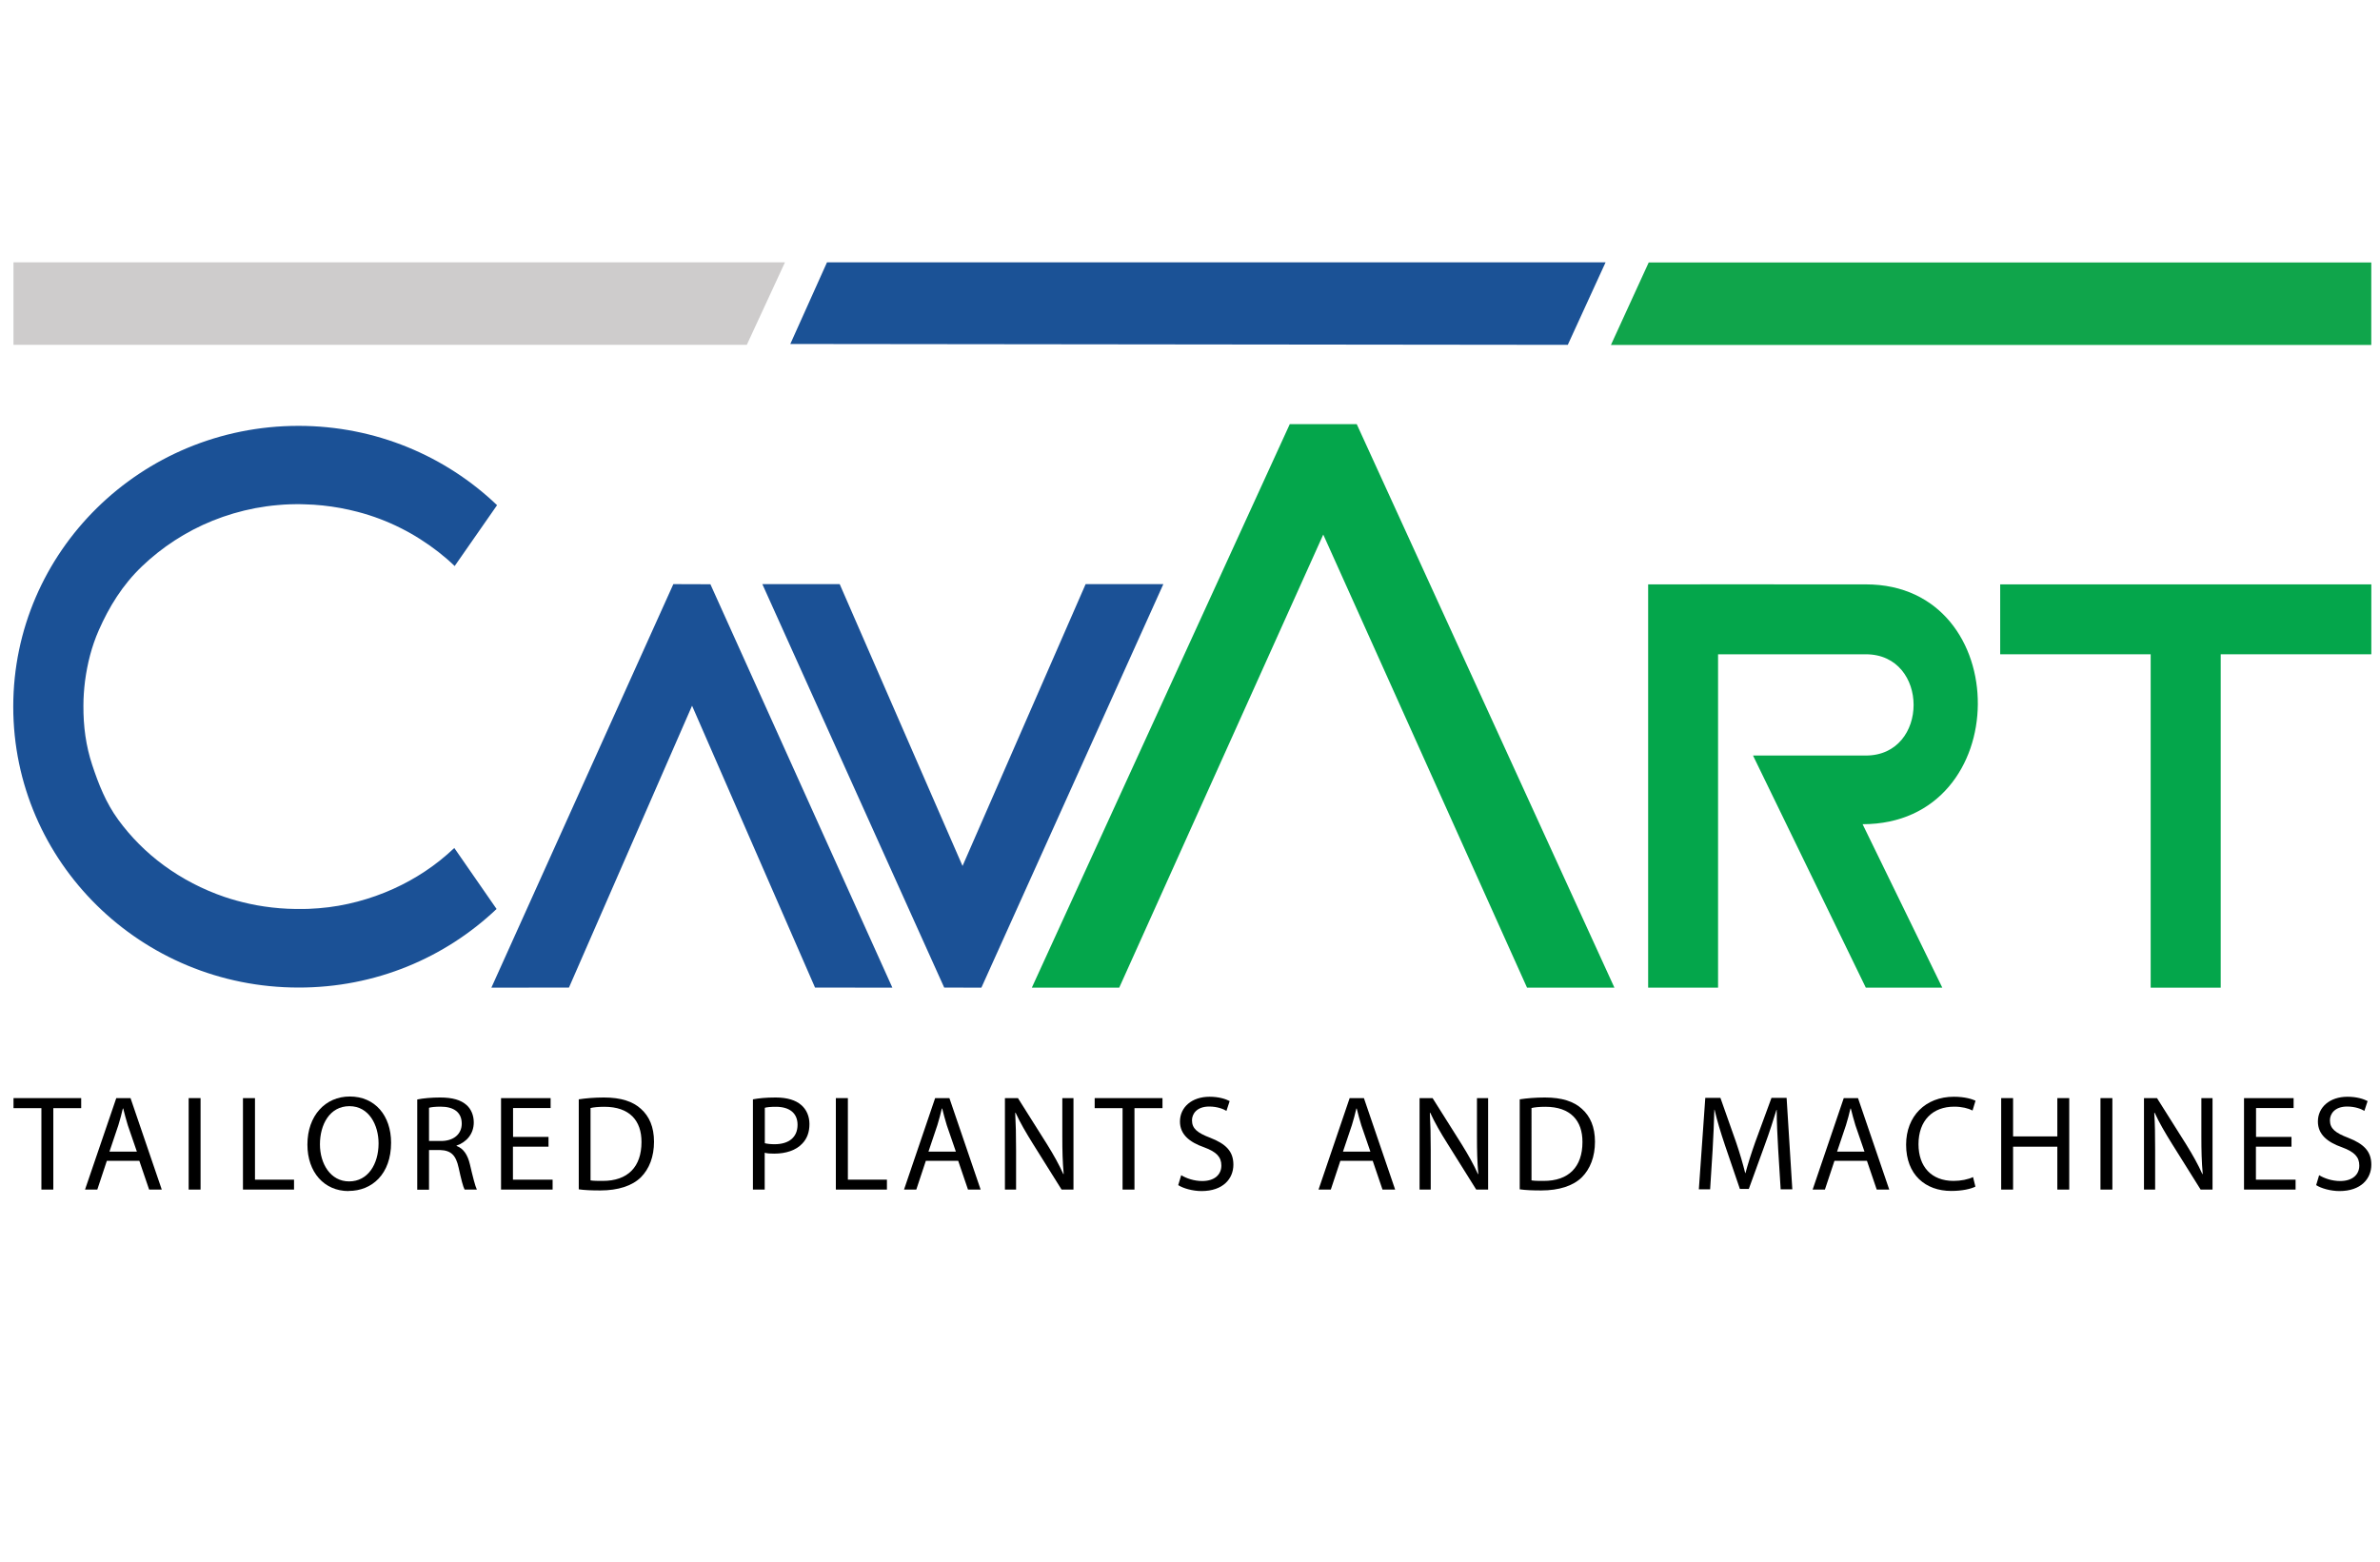 <?xml version="1.0" encoding="UTF-8"?> <svg xmlns="http://www.w3.org/2000/svg" xmlns:xlink="http://www.w3.org/1999/xlink" version="1.1" x="0px" y="0px" viewBox="0 0 1920 1260" xml:space="preserve"> <g id="Livello_1" display="none"> <path display="inline" fill="#04A64B" d="M1361,476.1v315.8h54.7V530.9h115.7c49.9,0,49.9,79.2,0,79.2h-88.3l88.3,181.7h59.8 l-62.4-128c119.8,0,119.8-187.8,2.6-187.8C1468.1,475.9,1361,476.1,1361,476.1"></path> <polygon display="inline" fill="#04A64B" points="1625.1,530.9 1742.9,530.9 1742.9,791.8 1797.8,791.8 1797.8,530.9 1915.7,530.9 1915.7,476.1 1625.1,476.1 "></polygon> <polygon display="inline" fill="#04A64B" points="1348,791.8 1321.3,791.8 1117.7,375.1 1095.3,375.1 891.7,791.8 865,791.8 1080.4,351.1 1132.7,351.1 "></polygon> <polygon display="inline" fill="#1B5196" points="792.5,791.8 821.6,791.9 964,476 903.2,476.1 806.9,696.7 710.7,476.1 650.1,476 "></polygon> <polygon display="inline" fill="#1B5196" points="751.9,791.8 691.4,791.8 595.2,571.2 498.8,791.8 438,791.8 580.5,475.9 609.5,476 "></polygon> <path display="inline" fill="#1B5196" d="M431.4,714.3c-42.7,33-100.1,53.3-163.4,53.3c-131.8,0-238.6-87.9-238.6-196.2 c0-108.3,106.8-196.2,238.6-196.2c63.6,0,121.3,20.5,164.1,53.8l17.6-15.3c-47-38.4-111-62-181.7-62c-144.1,0-261,98.4-261,219.7 c0,121.3,116.9,219.7,261,219.7c70.3,0,134.1-23.5,181-61.5L431.4,714.3z"></path> <g display="inline"> <polygon fill="none" points="-123,158.5 -123,270.5 9.6,270.5 9.6,204.4 441.1,204.4 408.9,270.5 455,270.5 487,204.4 1151.4,204.4 1119.5,270.5 1162.8,270.5 1194.9,204.4 1918.4,204.4 1918.4,270.5 2119,270.5 2119,158.5 "></polygon> <polygon fill="#CDCCCC" points="9.6,204.4 9.6,270.5 408.9,270.5 441.1,204.4 "></polygon> <polygon fill="#1B5196" points="487,204.4 455,270.5 1119.5,270.5 1151.4,204.4 "></polygon> <polygon fill="#04A64B" points="1194.9,204.4 1162.8,270.5 1918.4,270.5 1918.4,204.4 "></polygon> </g> </g> <g id="Livello_2"> <g id="LINE_00000070814687966833687400000009406693051740366728_"> <path fill="#1B5196" d="M400.6,733.4l-34.1-49.2c-3.7,3.5-7.6,6.9-11.6,10.1c-15.1,12-32.6,21.8-51.8,28.6 c-9.6,3.4-19.6,6.1-30,7.9c-5.2,0.9-10.5,1.6-15.8,2c-2.7,0.2-5.4,0.4-8.1,0.5c-1.4,0.1-2.7,0.1-4.1,0.1c-0.7,0-1.4,0-2.1,0 c-0.7,0-0.7,0-2.1,0c-0.8,0-1.7,0-2.5,0c-8.6-0.1-17-0.8-25.1-2c-4.1-0.6-8.1-1.3-12.1-2.2c-6.8-1.5-13.5-3.3-20-5.5 c-17.9-6.1-34.4-14.8-48.9-25.4c-14.5-10.6-26.9-23.2-36.9-36.9c-10-13.7-15.9-28.8-21-44.2c-5.1-15.4-7.2-31.1-7.1-47.9 c0-6.7,0.5-13.3,1.3-19.8c1.9-14.2,5.3-27.8,11.1-41c8.3-18.8,19-36.4,34.9-51.6c15.9-15.2,35.2-28,57-36.8 c10.9-4.4,22.4-7.8,34.4-10.1c6-1.1,12.1-2,18.3-2.5c3.1-0.3,6.3-0.5,9.4-0.6c1.6-0.1,3.2-0.1,4.8-0.1c0.8,0,1.6,0,2.4,0 c0.8,0,0.8,0,1.2,0c1.2,0,2.3,0,3.5,0.1c10,0.2,19.7,1.3,29.1,3c4.7,0.9,9.4,1.9,13.9,3.1c12.2,3.2,23.8,7.6,34.7,13.1 c5.4,2.7,10.7,5.7,15.7,8.9c10.1,6.4,19.5,13.7,27.8,21.7l34.2-49.1c-41.4-39.6-97.9-64-160.2-64 c-127.1,0-230.1,101.5-230.1,226.6c0,125.2,103,226.6,230.1,226.6C303,796.9,359.2,772.7,400.6,733.4z"></path> </g> <g id="LINE_00000155825052914353810350000017358642497126294713_"> <polygon fill="#04A64B" points="1302.4,796.9 1094.5,342.2 1040.5,342.2 832.4,796.9 902.9,796.9 1067.5,431.3 1231.9,796.9 "></polygon> </g> <polygon fill="#1B5196" points="875.8,471.3 776.5,698.7 677.4,471.3 615,471.3 761.7,796.8 791.7,796.9 938.5,471.3 "></polygon> <polygon fill="#1B5196" points="543.2,471.3 396.4,796.9 459,796.8 558.3,569.4 657.5,796.8 719.9,796.9 573.1,471.4 "></polygon> <path fill="#04A64B" d="M1505.3,471.5c-65.2-0.1-175.7,0-175.7,0v325.4h56.4V527.9h119.2c51.4,0,51.4,81.7,0,81.7h-91l91,187.3 h61.7L1502.6,665C1626.1,665,1626.1,471.5,1505.3,471.5z"></path> <polygon fill="#04A64B" points="1613.6,471.5 1613.6,527.9 1735,527.9 1735,796.9 1791.5,796.9 1791.5,527.9 1913,527.9 1913,471.5 "></polygon> <g> <path d="M33.3,894.1H10.9V886h54.6v8.1H43v65.7h-9.6V894.1z"></path> <path d="M86.2,936.6l-7.7,23.2h-9.9L93.8,886h11.5l25.2,73.8h-10.2l-7.9-23.2H86.2z M110.4,929.1l-7.3-21.2 c-1.5-4.8-2.6-9.2-3.7-13.5h-0.3c-1,4.3-2.2,8.9-3.6,13.4l-7.2,21.4H110.4z"></path> <path d="M196.1,886h9.6v65.8h31.5v8h-41.2V886z"></path> <path d="M281.2,961c-19.6,0-33.2-15.1-33.2-37.5c0-23.4,14.5-38.8,34.2-38.8c20.3,0,33.3,15.4,33.3,37.3 c0,25.3-15.4,38.9-34.2,38.9H281.2z M281.7,953.2c15.1,0,23.7-13.9,23.7-30.7c0-14.7-7.7-30-23.5-30c-15.9,0-23.8,14.8-23.8,30.8 c0,15.6,8.5,29.9,23.5,29.9H281.7z"></path> <path d="M336.6,887.1c4.8-1,11.8-1.6,18.3-1.6c10.2,0,16.9,2,21.5,6.1c3.6,3.2,5.8,8.2,5.8,14c0,9.6-6.2,16.1-13.9,18.7v0.3 c5.6,2,9,7.2,10.8,14.9c2.4,10.3,4.2,17.4,5.6,20.3h-9.9c-1.2-2.2-2.8-8.4-4.8-17.6c-2.2-10.2-6.2-14-14.9-14.3h-9v32h-9.5V887.1z M346.1,920.6h9.7c10.2,0,16.7-5.6,16.7-14c0-9.5-6.9-13.7-17-13.7c-4.6,0-7.8,0.4-9.4,0.9V920.6z"></path> <path d="M442.4,925.2h-28.6v26.6h32v8h-41.6V886h40v8h-30.3v23.3h28.6V925.2z"></path> <path d="M466.8,887c5.9-0.9,12.8-1.5,20.4-1.5c13.7,0,23.4,3.2,29.9,9.2c6.7,6,10.5,14.6,10.5,26.5c0,12-3.8,21.9-10.6,28.7 c-7,6.9-18.4,10.6-32.7,10.6c-6.9,0-12.5-0.2-17.4-0.9V887z M476.5,952.4c2.4,0.4,5.9,0.4,9.6,0.4c20.4,0.1,31.4-11.4,31.4-31.3 c0.1-17.4-9.7-28.5-29.9-28.5c-4.9,0-8.7,0.4-11.2,1V952.4z"></path> <path d="M607.4,887c4.6-0.9,10.6-1.5,18.3-1.5c9.4,0,16.3,2.2,20.7,6.1c4.1,3.5,6.6,8.9,6.6,15.3c0,6.7-2,11.9-5.8,15.8 c-5,5.4-13.2,8.1-22.6,8.1c-2.8,0-5.5-0.1-7.7-0.7v29.7h-9.5V887z M617,922.4c2.1,0.5,4.7,0.8,7.9,0.8c11.5,0,18.5-5.6,18.5-15.7 c0-9.7-6.9-14.5-17.4-14.5c-4.2,0-7.3,0.3-9,0.8V922.4z"></path> <path d="M674.4,886h9.6v65.8h31.5v8h-41.2V886z"></path> <path d="M746.9,936.6l-7.7,23.2h-9.9l25.1-73.8h11.5l25.2,73.8h-10.2l-7.9-23.2H746.9z M771.1,929.1l-7.3-21.2 c-1.5-4.8-2.6-9.2-3.7-13.5h-0.3c-1,4.3-2.2,8.9-3.6,13.4l-7.2,21.4H771.1z"></path> <path d="M810.7,959.8V886h10.5l23.5,37.3c5.4,8.7,9.7,16.4,13.1,24l0.3-0.1c-0.9-9.9-1.1-18.8-1.1-30.2v-31h9v73.8h-9.6 l-23.4-37.4c-5.1-8.2-10.1-16.7-13.7-24.6l-0.3,0.1c0.5,9.3,0.7,18.2,0.7,30.4v31.5H810.7z"></path> <path d="M905.6,894.1h-22.5V886h54.7v8.1h-22.6v65.7h-9.6V894.1z"></path> <path d="M952.9,948.2c4.3,2.6,10.4,4.7,17,4.7c9.7,0,15.4-5,15.4-12.5c0-6.9-3.9-11-13.9-14.7c-12-4.2-19.5-10.5-19.5-20.8 c0-11.5,9.5-20,23.9-20c7.4,0,13,1.8,16.2,3.5l-2.6,7.9c-2.3-1.4-7.2-3.5-13.9-3.5c-10.1,0-13.9,6-13.9,11.1 c0,6.8,4.5,10.2,14.7,14.1c12.5,4.9,18.7,10.8,18.7,21.7c0,11.3-8.3,21.3-25.7,21.3c-7.1,0-14.9-2.2-18.8-4.8L952.9,948.2z"></path> <path d="M1870.9,948.2c4.3,2.6,10.4,4.7,17,4.7c9.7,0,15.4-5,15.4-12.5c0-6.9-3.9-11-13.9-14.7c-12-4.2-19.5-10.5-19.5-20.8 c0-11.5,9.5-20,23.9-20c7.4,0,13,1.8,16.2,3.5l-2.6,7.9c-2.3-1.4-7.2-3.5-13.9-3.5c-10.1,0-13.9,6-13.9,11.1 c0,6.8,4.5,10.2,14.7,14.1c12.5,4.9,18.7,10.8,18.7,21.7c0,11.3-8.3,21.3-25.7,21.3c-7.1,0-14.9-2.2-18.8-4.8L1870.9,948.2z"></path> <path d="M1081.3,936.6l-7.7,23.2h-9.9l25.1-73.8h11.5l25.2,73.8h-10.2l-7.9-23.2H1081.3z M1105.5,929.1l-7.3-21.2 c-1.5-4.8-2.6-9.2-3.7-13.5h-0.3c-1,4.3-2.2,8.9-3.6,13.4l-7.2,21.4H1105.5z"></path> <path d="M1145.2,959.8V886h10.5l23.5,37.3c5.4,8.7,9.7,16.4,13.1,24l0.3-0.1c-0.9-9.9-1.1-18.8-1.1-30.2v-31h9v73.8h-9.6 l-23.4-37.4c-5.2-8.2-10.1-16.7-13.7-24.6l-0.3,0.1c0.5,9.3,0.7,18.2,0.7,30.4v31.5H1145.2z"></path> <path d="M1225.9,887c5.9-0.9,12.8-1.5,20.4-1.5c13.7,0,23.4,3.2,29.9,9.2c6.7,6,10.5,14.6,10.5,26.5c0,12-3.8,21.9-10.6,28.7 c-7,6.9-18.4,10.6-32.7,10.6c-6.9,0-12.5-0.2-17.4-0.9V887z M1235.6,952.4c2.4,0.4,5.9,0.4,9.6,0.4c20.4,0.1,31.4-11.4,31.4-31.3 c0.1-17.4-9.7-28.5-29.9-28.5c-4.9,0-8.7,0.4-11.2,1V952.4z"></path> <path d="M1434.5,927.4c-0.6-10.2-1.2-22.8-1.2-31.9h-0.2c-2.6,8.5-5.6,18-9.3,28l-13,35.8h-7.2l-12-35.2 c-3.5-10.4-6.4-19.9-8.4-28.7h-0.2c-0.2,9.2-0.8,21.6-1.4,32.6l-2,31.6h-9.1l5.2-73.8h12.2l12.6,35.7c3.1,9.1,5.5,17.3,7.4,25h0.2 c2-7.4,4.6-15.7,7.9-25l13.1-35.7h12.2l4.6,73.8h-9.4L1434.5,927.4z"></path> <path d="M1479.9,936.6l-7.7,23.2h-9.9l25.1-73.8h11.5l25.2,73.8H1514l-7.9-23.2H1479.9z M1504.1,929.1l-7.3-21.2 c-1.5-4.8-2.6-9.2-3.7-13.5h-0.3c-1,4.3-2.2,8.9-3.6,13.4l-7.2,21.4H1504.1z"></path> <path d="M1593.6,957.4c-3.4,1.8-10.5,3.5-19.5,3.5c-20.8,0-36.4-13.1-36.4-37.3c0-23.1,15.7-38.7,38.5-38.7c9.1,0,15,2,17.5,3.2 l-2.4,7.9c-3.5-1.8-8.6-3.1-14.8-3.1c-17.3,0-28.8,11.1-28.8,30.3c0,18.1,10.4,29.6,28.3,29.6c5.9,0,11.8-1.2,15.7-3.1 L1593.6,957.4z"></path> <path d="M1624,886v30.9h35.7V886h9.6v73.8h-9.6v-34.6H1624v34.6h-9.6V886H1624z"></path> <path d="M1704.1,886v73.8h-9.6V886H1704.1z"></path> <path d="M161.8,886v73.8h-9.6V886H161.8z"></path> <path d="M1729.6,959.8V886h10.5l23.5,37.3c5.4,8.7,9.7,16.4,13.1,24l0.3-0.1c-0.9-9.9-1.1-18.8-1.1-30.2v-31h9v73.8h-9.6 l-23.4-37.4c-5.1-8.2-10.1-16.7-13.7-24.6l-0.3,0.1c0.6,9.3,0.7,18.2,0.7,30.4v31.5H1729.6z"></path> <path d="M1848.5,925.2h-28.6v26.6h32v8h-41.6V886h40v8h-30.3v23.3h28.6V925.2z"></path> </g> <g id="Raggruppa_181_00000050634467787933218410000013255238285221051303_" transform="translate(-374.333 84.941)"> <path id="Tracciato_1_00000016795218654810202840000013712640865247261070_" fill="#1B5296" d="M1011.9,192.6l627.2,0.7l30.5-66.6 h-628.1L1011.9,192.6z"></path> <path id="Tracciato_2_00000090986165845469129790000012680610345165980340_" fill="#10A54B" d="M2287.3,126.8h-582.9l-30.5,66.6 h613.4V126.8z"></path> <path id="Tracciato_3_00000051379368341689497640000015747660737609297598_" fill="#CECCCC" d="M385.2,193.3h591.6l30.8-66.6 H385.2V193.3z"></path> </g> </g> </svg> 